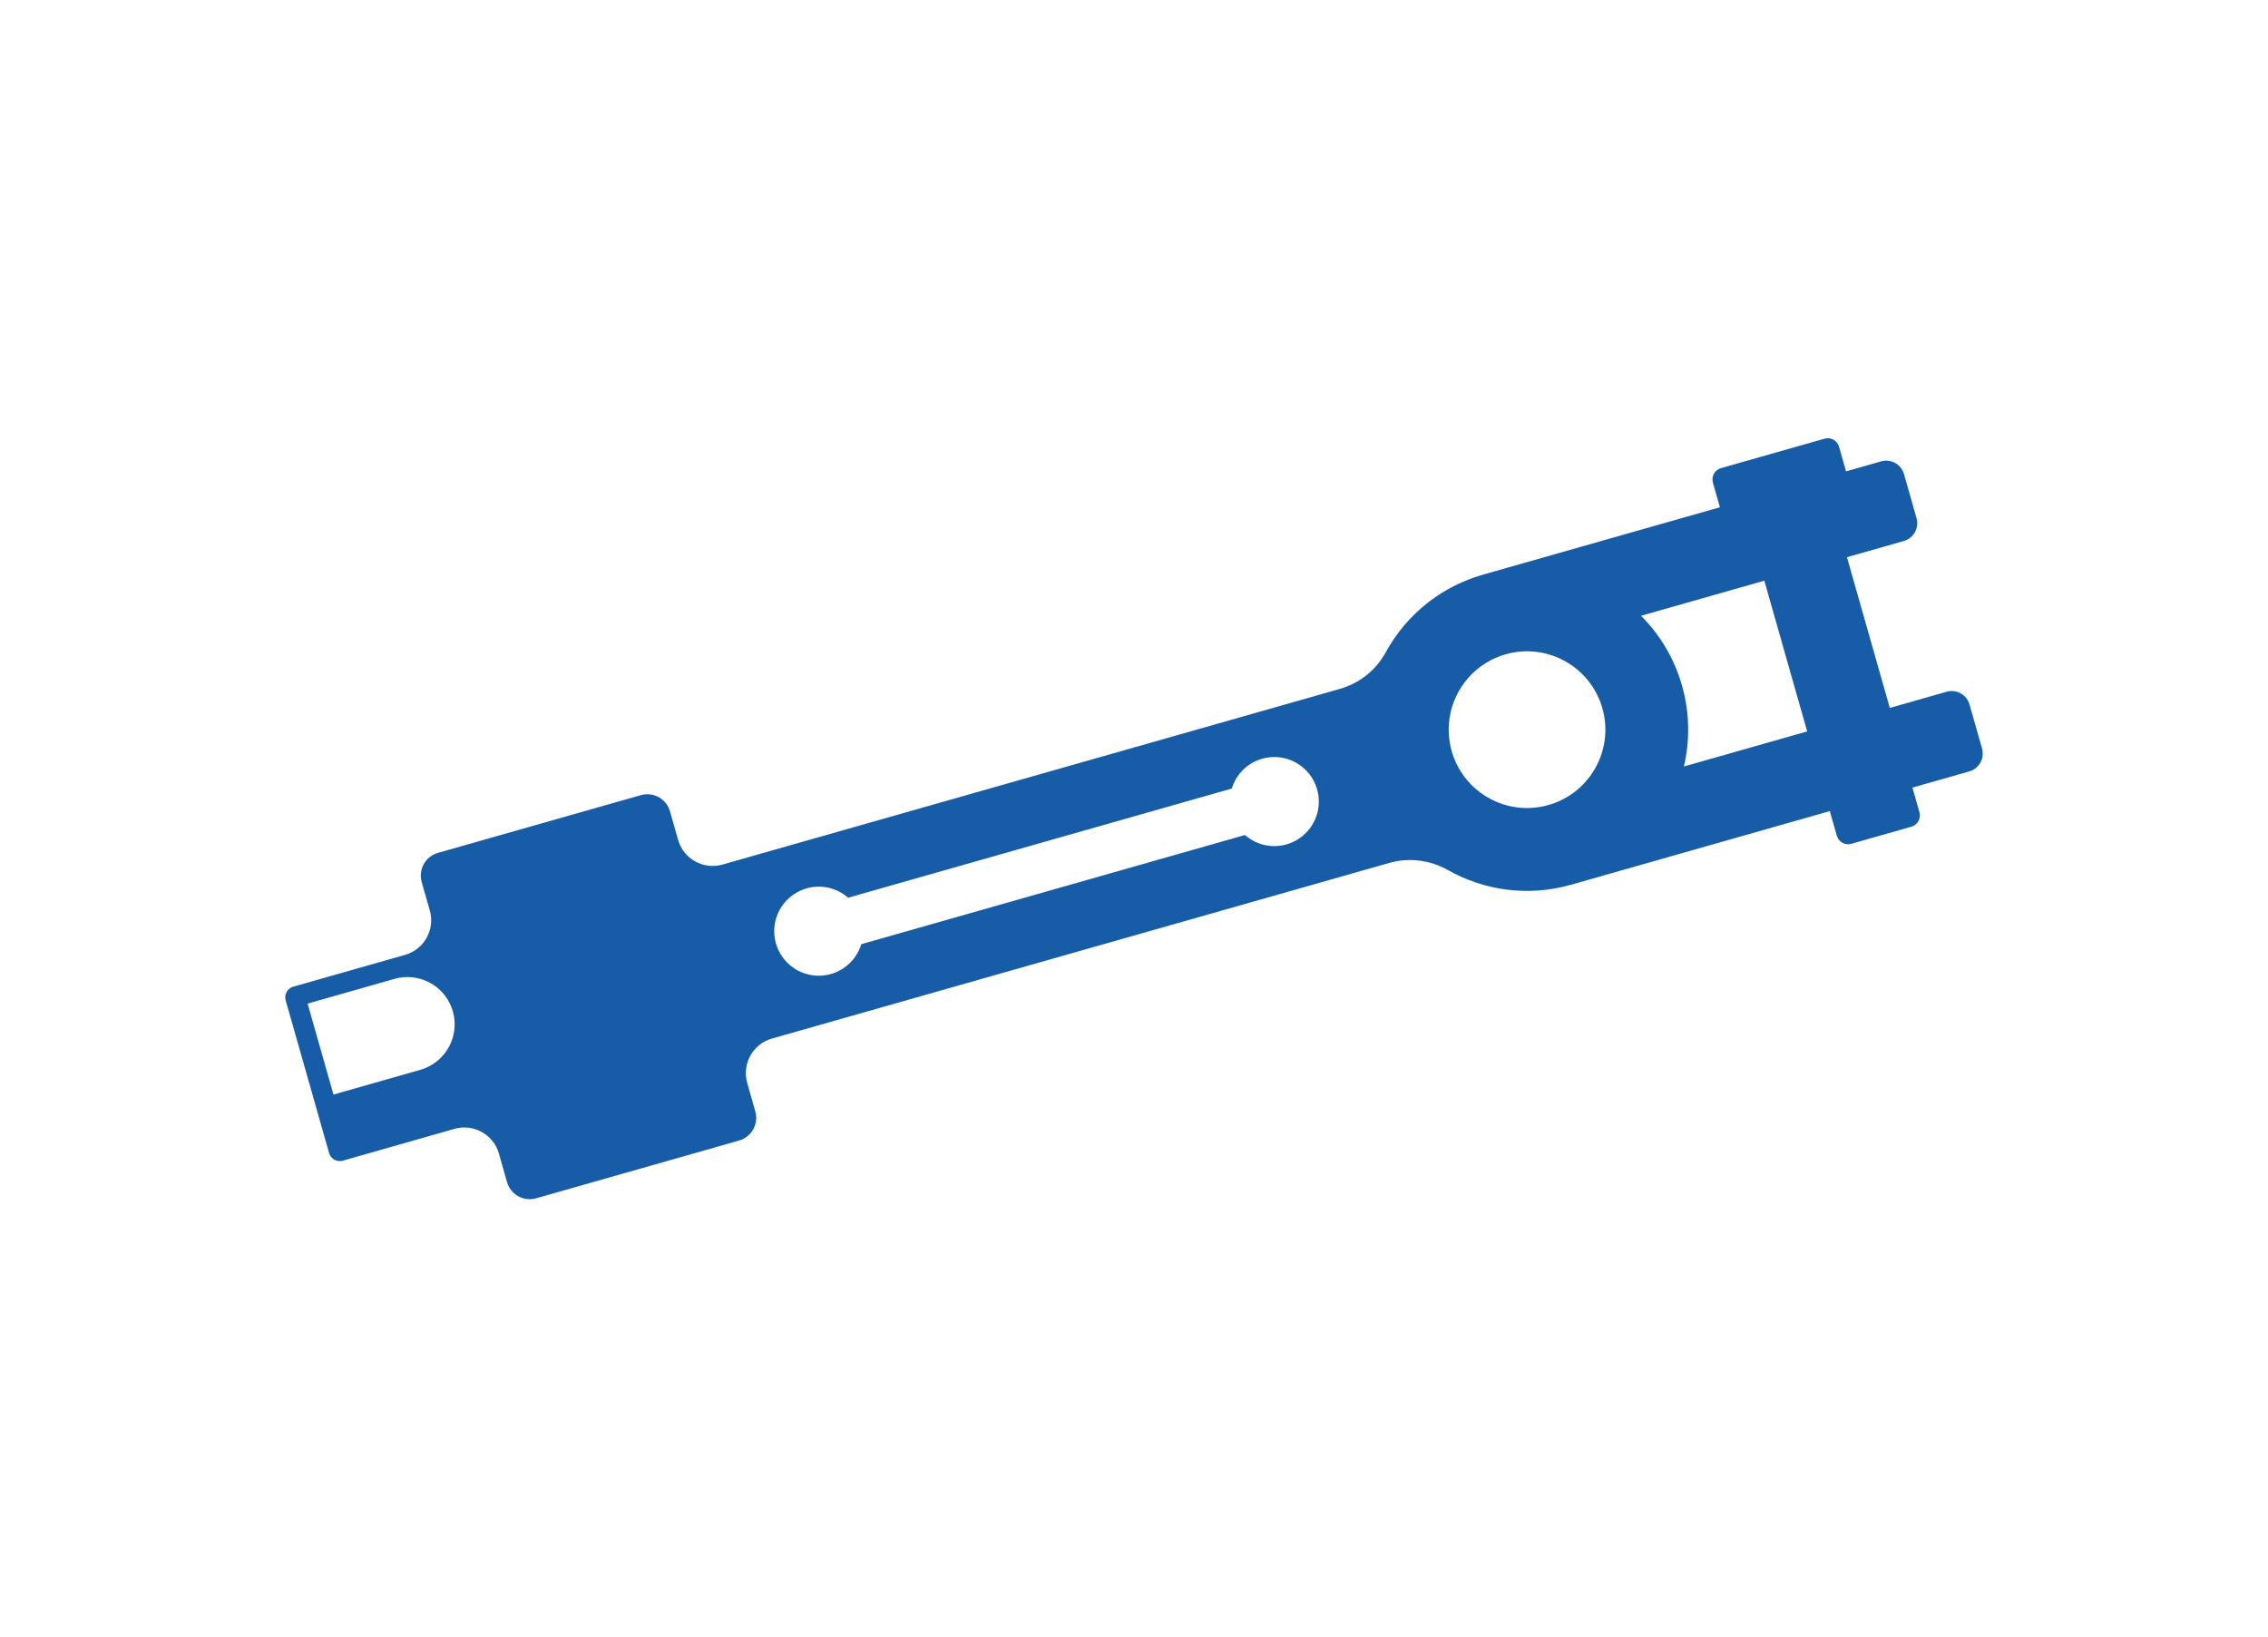 <?xml version="1.0" encoding="UTF-8"?>
<svg id="a" data-name="Layer 1" xmlns="http://www.w3.org/2000/svg" width="178.869" height="129.103" viewBox="0 0 178.869 129.103">
  <defs>
    <style>
      .b {
        fill: #175ca6;
      }
    </style>
  </defs>
  <path class="b" d="M156.317,59.017l-.987-3.47c-.221-.776-1.029-1.226-1.805-1.005l-4.483,1.275-3.38-11.884,4.483-1.275c.776-.221,1.226-1.029,1.005-1.805l-.987-3.47c-.221-.776-1.029-1.226-1.805-1.005l-2.767.787-.553-1.944c-.139-.49-.649-.774-1.139-.634l-8.175,2.325c-.49.139-.774.649-.634,1.139l.553,1.944-18.688,5.315c-.008.002-.016.005-.025.008-.075.022-.148.047-.222.069-.143.044-.285.087-.425.135-.085.029-.169.062-.253.093-.126.046-.252.093-.376.143-.088.035-.173.074-.26.111-.118.051-.235.101-.351.155-.087.041-.172.083-.258.126-.112.056-.224.111-.334.17-.084.045-.167.091-.25.138-.108.061-.216.123-.322.186-.081.049-.161.098-.241.149-.105.066-.208.134-.311.203-.077.052-.154.104-.229.158-.102.072-.203.146-.303.221-.072.054-.144.108-.214.164-.101.079-.199.16-.297.242-.066.056-.133.111-.198.168-.1.087-.197.176-.293.266-.059.055-.12.11-.178.166-.101.098-.2.199-.298.3-.05.051-.101.102-.15.154-.11.117-.216.237-.321.358-.034.039-.069.076-.102.116-.279.329-.541.672-.784,1.026-.003.004-.005.008-.008.012-.117.171-.23.345-.338.521-.025.04-.048.081-.072.122-.085.141-.168.283-.248.428-.007.012-.014.023-.02.035-.765,1.403-2.074,2.429-3.611,2.866l-48.686,13.849c-1.504.428-3.07-.445-3.498-1.949l-.639-2.247c-.281-.987-1.309-1.559-2.295-1.279l-16.009,4.554c-.987.281-1.559,1.308-1.279,2.295l.639,2.247c.428,1.504-.445,3.07-1.949,3.498l-8.819,2.509c-.462.131-.73.613-.599,1.075l3.426,12.045c.131.462.613.73,1.075.599l8.819-2.509c1.504-.428,3.07.445,3.498,1.949l.639,2.247c.281.987,1.308,1.559,2.295,1.279l16.009-4.554c.987-.281,1.559-1.308,1.279-2.295l-.639-2.247c-.428-1.504.445-3.07,1.949-3.498l48.686-13.848c1.555-.442,3.218-.232,4.626.562.005.003.01.005.015.008.133.075.269.146.405.216.046.024.09.049.136.072.137.068.275.132.414.196.047.021.093.045.141.066.139.061.279.118.42.174.049.02.098.041.147.06.14.054.282.103.424.153.052.018.103.038.154.055.141.047.284.089.427.13.054.016.108.034.162.049.142.039.285.074.428.109.057.014.113.029.17.042.141.032.283.059.425.086.061.012.121.025.182.036.139.024.28.044.42.064.065.009.129.021.194.029.138.017.277.029.415.042.068.006.136.015.205.02.138.01.277.015.415.021.07.003.14.008.21.01.137.003.275.002.412.001.073-0.0.145.002.218,0,.136-.003.273-.012.409-.02.075-.004.149-.006.224-.011.135-.01.27-.026.406-.04.077-.008.153-.014.23-.023.136-.017.273-.04.409-.062.076-.012.151-.021.227-.034.148-.026.297-.059.445-.091.064-.014.128-.024.191-.039.212-.049.424-.103.636-.163l20.404-5.804.553,1.944c.139.49.649.774,1.139.634l4.742-1.349c.49-.139.774-.649.635-1.139l-.553-1.944,4.483-1.275c.776-.221,1.226-1.029,1.005-1.805ZM33.151,84.352l-6.851,1.949-2.04-7.171,6.851-1.949c.958-.273,1.964-.156,2.834.329s1.499,1.279,1.771,2.237c.562,1.977-.589,4.043-2.566,4.605ZM101.46,66.579c-1.19.338-2.409.019-3.275-.74l-30.258,8.607c-.337,1.101-1.206,2.014-2.395,2.353-1.865.531-3.807-.551-4.338-2.417-.531-1.865.551-3.807,2.417-4.338,1.19-.338,2.409-.019,3.275.739l30.258-8.607c.337-1.101,1.206-2.014,2.395-2.352,1.865-.531,3.807.551,4.338,2.416.531,1.865-.551,3.807-2.416,4.338ZM122.122,63.474c-.513.146-1.029.222-1.538.235-2.751.07-5.306-1.718-6.094-4.487-.117-.41-.189-.822-.22-1.232-.185-2.456,1.123-4.804,3.308-5.939.364-.189.753-.345,1.163-.461,3.282-.933,6.699.97,7.632,4.252.934,3.282-.97,6.699-4.252,7.632ZM132.802,60.436c.481-2.038.465-4.223-.148-6.381-.613-2.157-1.751-4.023-3.232-5.503l9.724-2.766,3.38,11.884-9.724,2.766Z"/>
</svg>